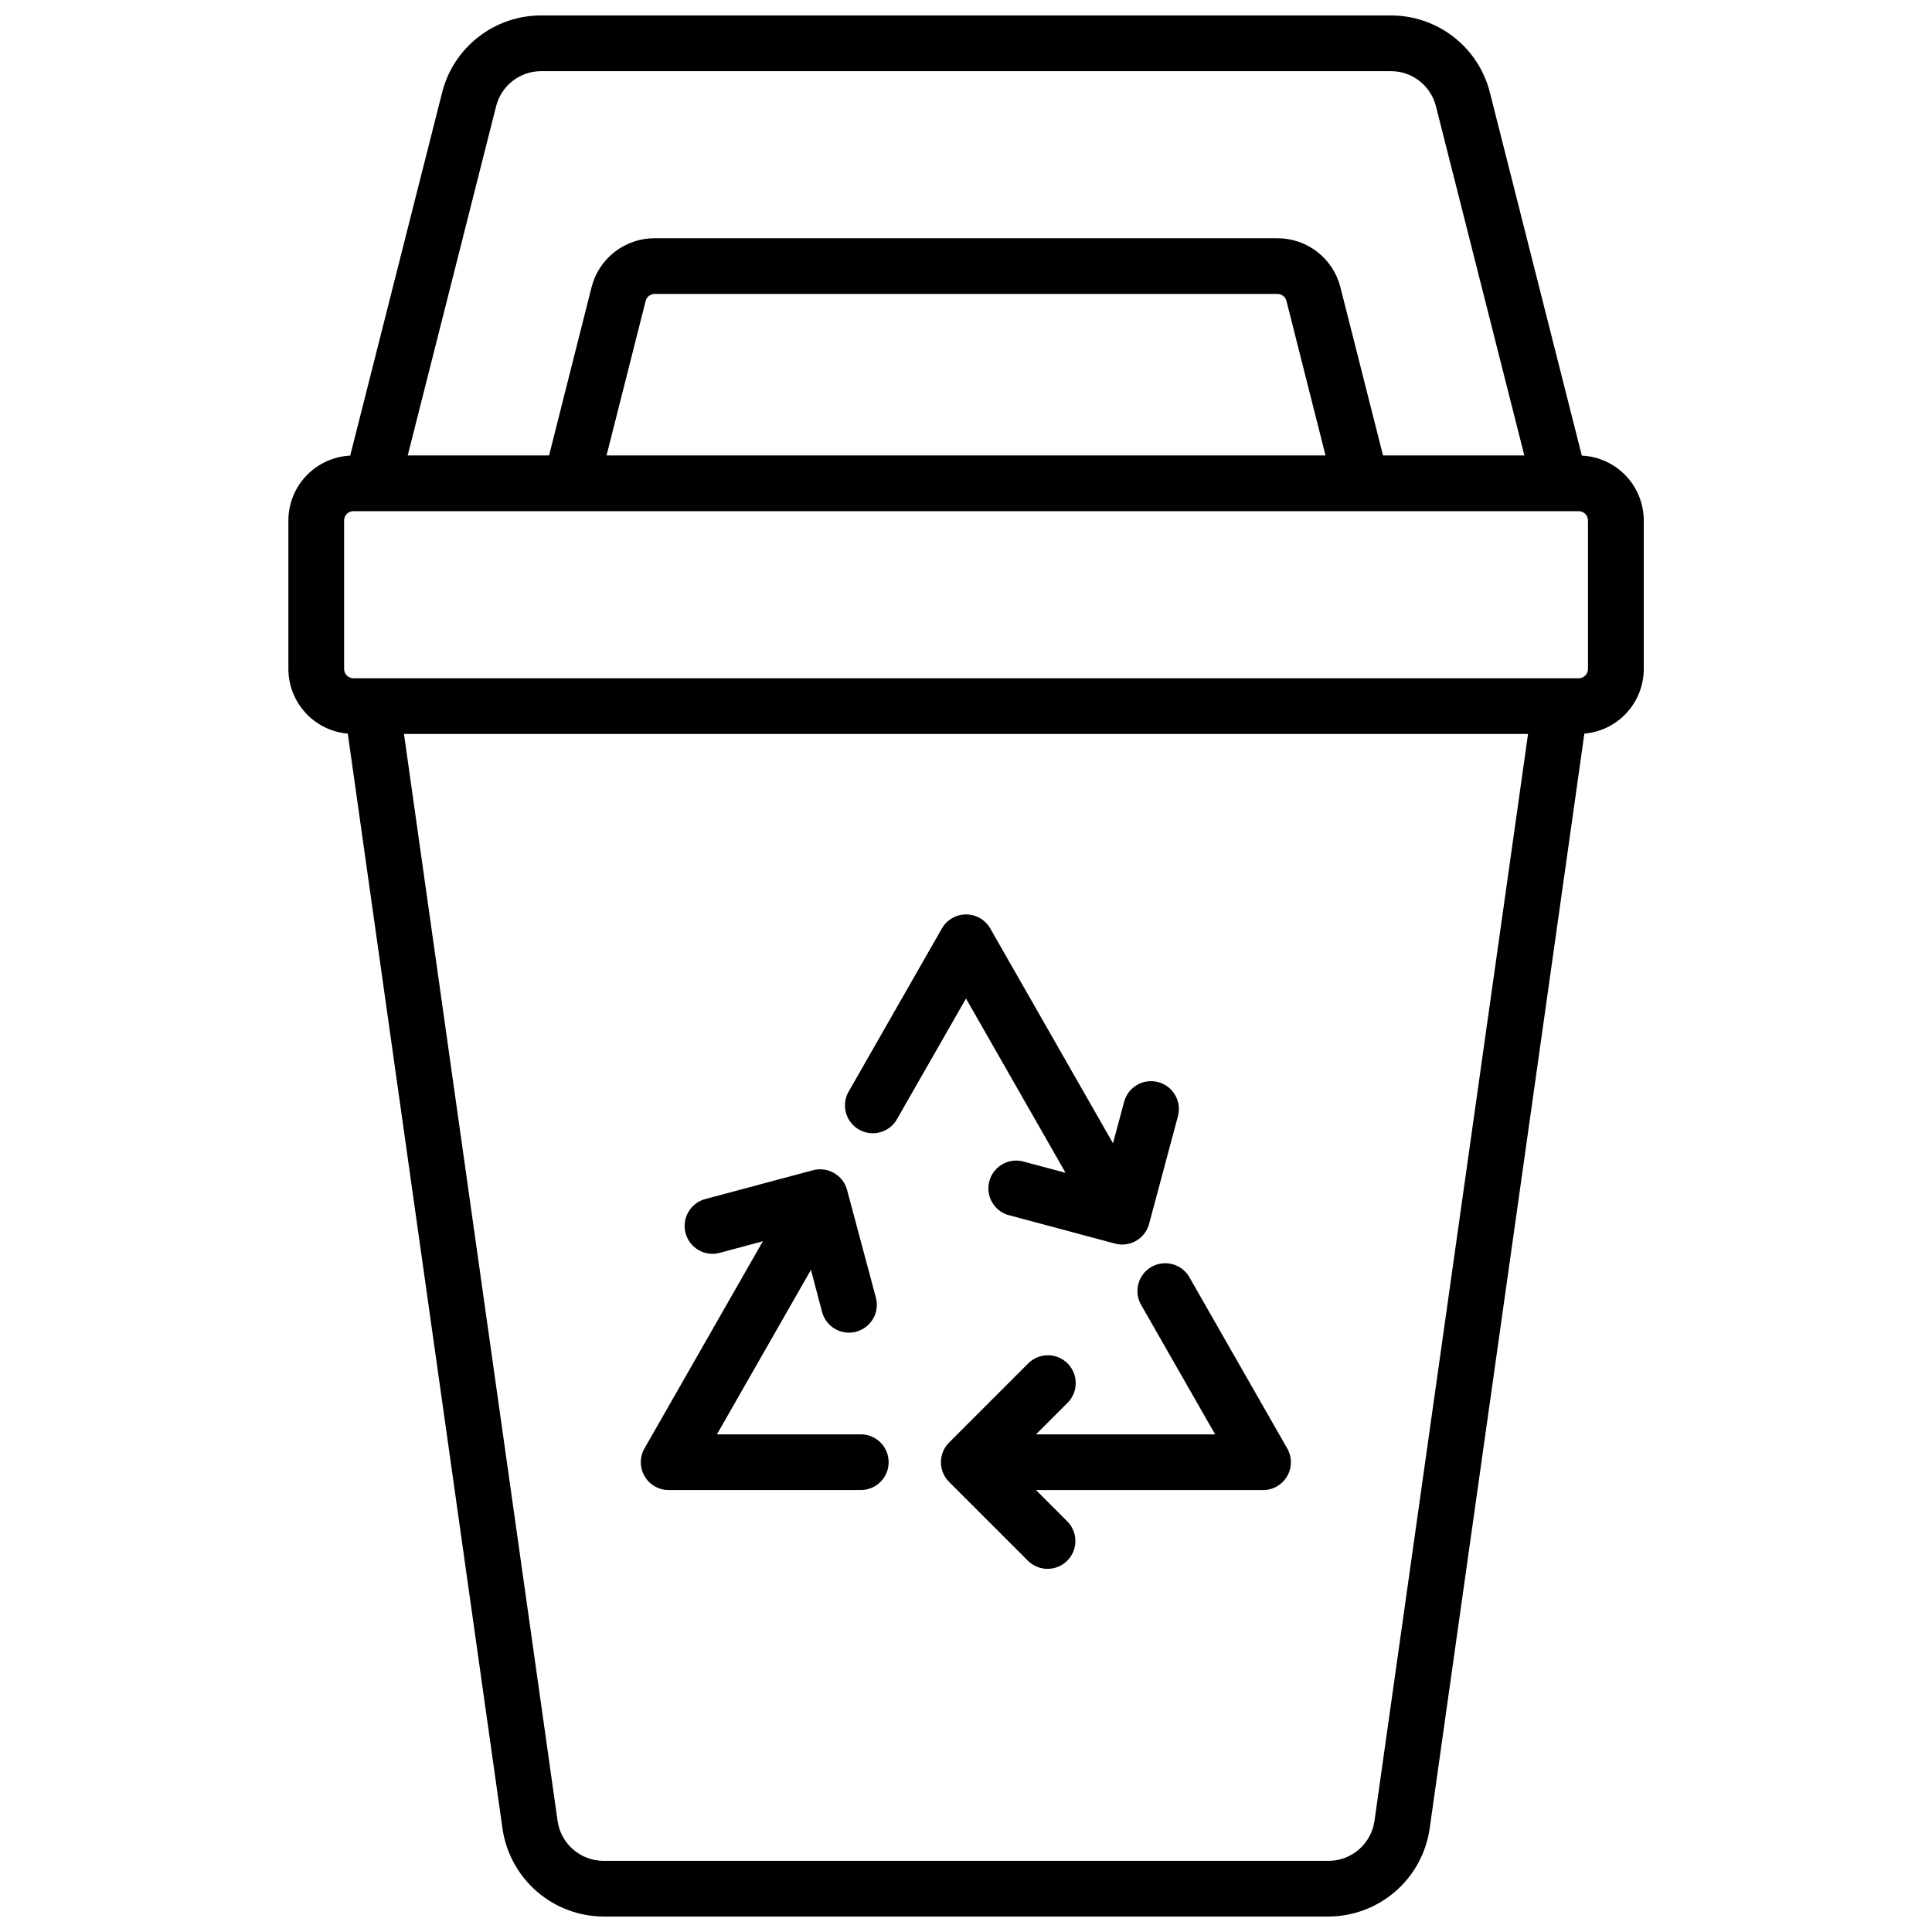 <?xml version="1.0" encoding="UTF-8"?>
<!-- Uploaded to: SVG Repo, www.svgrepo.com, Generator: SVG Repo Mixer Tools -->
<svg width="800px" height="800px" version="1.1" viewBox="144 144 512 512" xmlns="http://www.w3.org/2000/svg">
 <defs>
  <clipPath id="a">
   <path d="m220 148.09h360v503.81h-360z"/>
  </clipPath>
 </defs>
 <g clip-path="url(#a)">
  <path d="m563.2 264.74-24.363-96.227c-1.473-5.84-4.852-11.02-9.605-14.719-4.754-3.699-10.605-5.707-16.629-5.699h-225.2c-6.023-0.008-11.875 2-16.629 5.699-4.75 3.699-8.133 8.879-9.605 14.719l-24.363 96.227c-4.41 0.219-8.57 2.125-11.621 5.32-3.047 3.195-4.754 7.441-4.762 11.859v39.359c0.008 4.309 1.625 8.457 4.539 11.633 2.914 3.172 6.914 5.137 11.203 5.508l41.004 290.21v0.004c0.938 6.438 4.156 12.328 9.066 16.602 4.91 4.269 11.191 6.637 17.699 6.668h192.14c6.512-0.027 12.801-2.391 17.719-6.66 4.918-4.269 8.137-10.164 9.074-16.609l41.004-290.21v-0.004c4.293-0.371 8.289-2.336 11.203-5.508 2.918-3.176 4.535-7.324 4.543-11.633v-39.359c-0.012-4.422-1.719-8.672-4.773-11.871-3.055-3.195-7.223-5.098-11.641-5.309zm-287.72-92.605c1.383-5.457 6.297-9.281 11.926-9.277h225.2c5.633-0.004 10.543 3.82 11.926 9.277l23.43 92.566h-37.449l-11.289-44.566c-0.938-3.723-3.094-7.023-6.125-9.379-3.031-2.356-6.762-3.629-10.602-3.621h-165.01c-3.84-0.008-7.57 1.266-10.602 3.621-3.031 2.356-5.188 5.656-6.125 9.379l-11.258 44.566h-37.453zm219.8 92.566h-190.54l10.363-40.945c0.273-1.094 1.262-1.863 2.391-1.859h165.04c1.129-0.004 2.117 0.766 2.391 1.859zm12.969 361.87c-0.871 6.055-6.051 10.555-12.172 10.578h-192.14c-6.117-0.023-11.297-4.523-12.172-10.578l-40.707-288.07h297.89zm56.582-305.29c0 0.652-0.262 1.277-0.723 1.742-0.461 0.461-1.086 0.719-1.738 0.719h-324.72c-1.355 0-2.457-1.102-2.457-2.461v-39.359c0-1.359 1.102-2.461 2.457-2.461h324.72c0.652 0 1.277 0.262 1.738 0.723 0.461 0.461 0.723 1.086 0.723 1.738z"/>
 </g>
 <path d="m372.12 524.12h-38.129l24.914-43.59 2.953 11.168c0.867 3.223 3.785 5.465 7.125 5.469 0.648 0.004 1.293-0.082 1.918-0.254 1.891-0.508 3.5-1.742 4.481-3.438 0.977-1.695 1.242-3.707 0.734-5.598l-7.637-28.535c-1.059-3.934-5.106-6.266-9.043-5.215l-28.535 7.637c-3.938 1.055-6.273 5.106-5.215 9.043 1.055 3.938 5.106 6.269 9.043 5.215l11.434-3.07-31.352 54.867c-1.324 2.293-1.32 5.121 0.02 7.41 1.336 2.289 3.797 3.68 6.445 3.648h50.844c4.078 0 7.379-3.301 7.379-7.379 0-4.074-3.301-7.379-7.379-7.379z"/>
 <path d="m459.4 482.83c-0.91-1.809-2.523-3.164-4.465-3.75-1.941-0.582-4.035-0.344-5.793 0.66-1.758 1.008-3.027 2.691-3.504 4.66-0.48 1.969-0.129 4.047 0.969 5.75l19.414 33.969h-47.465l8.277-8.277h-0.004c1.422-1.375 2.234-3.266 2.25-5.242 0.016-1.98-0.762-3.883-2.164-5.285-1.398-1.398-3.305-2.176-5.281-2.156-1.98 0.016-3.871 0.832-5.246 2.254l-20.871 20.871c-1.383 1.383-2.16 3.262-2.16 5.219 0 1.961 0.777 3.836 2.16 5.223l20.871 20.871c2.883 2.883 7.559 2.883 10.441 0 2.883-2.883 2.883-7.559 0-10.441l-8.277-8.277h60.164c2.633 0.008 5.066-1.391 6.391-3.668 1.32-2.277 1.328-5.086 0.016-7.371z"/>
 <path d="m426.39 454.81-11.633-3.109c-3.816-0.762-7.566 1.57-8.574 5.328-1.004 3.758 1.082 7.652 4.766 8.898l28.535 7.637h0.004c0.621 0.168 1.262 0.254 1.906 0.258 3.34-0.008 6.258-2.25 7.125-5.473l7.644-28.535c1.055-3.938-1.281-7.984-5.219-9.039-3.938-1.055-7.984 1.281-9.039 5.219l-2.953 10.98-32.539-56.945v0.004c-1.316-2.289-3.754-3.699-6.394-3.699s-5.082 1.41-6.398 3.699l-24.52 42.91c-1.102 1.703-1.449 3.781-0.973 5.75 0.48 1.969 1.746 3.652 3.504 4.66 1.762 1.008 3.856 1.246 5.793 0.66 1.941-0.582 3.555-1.938 4.469-3.746l18.105-31.648z"/>
</svg>
